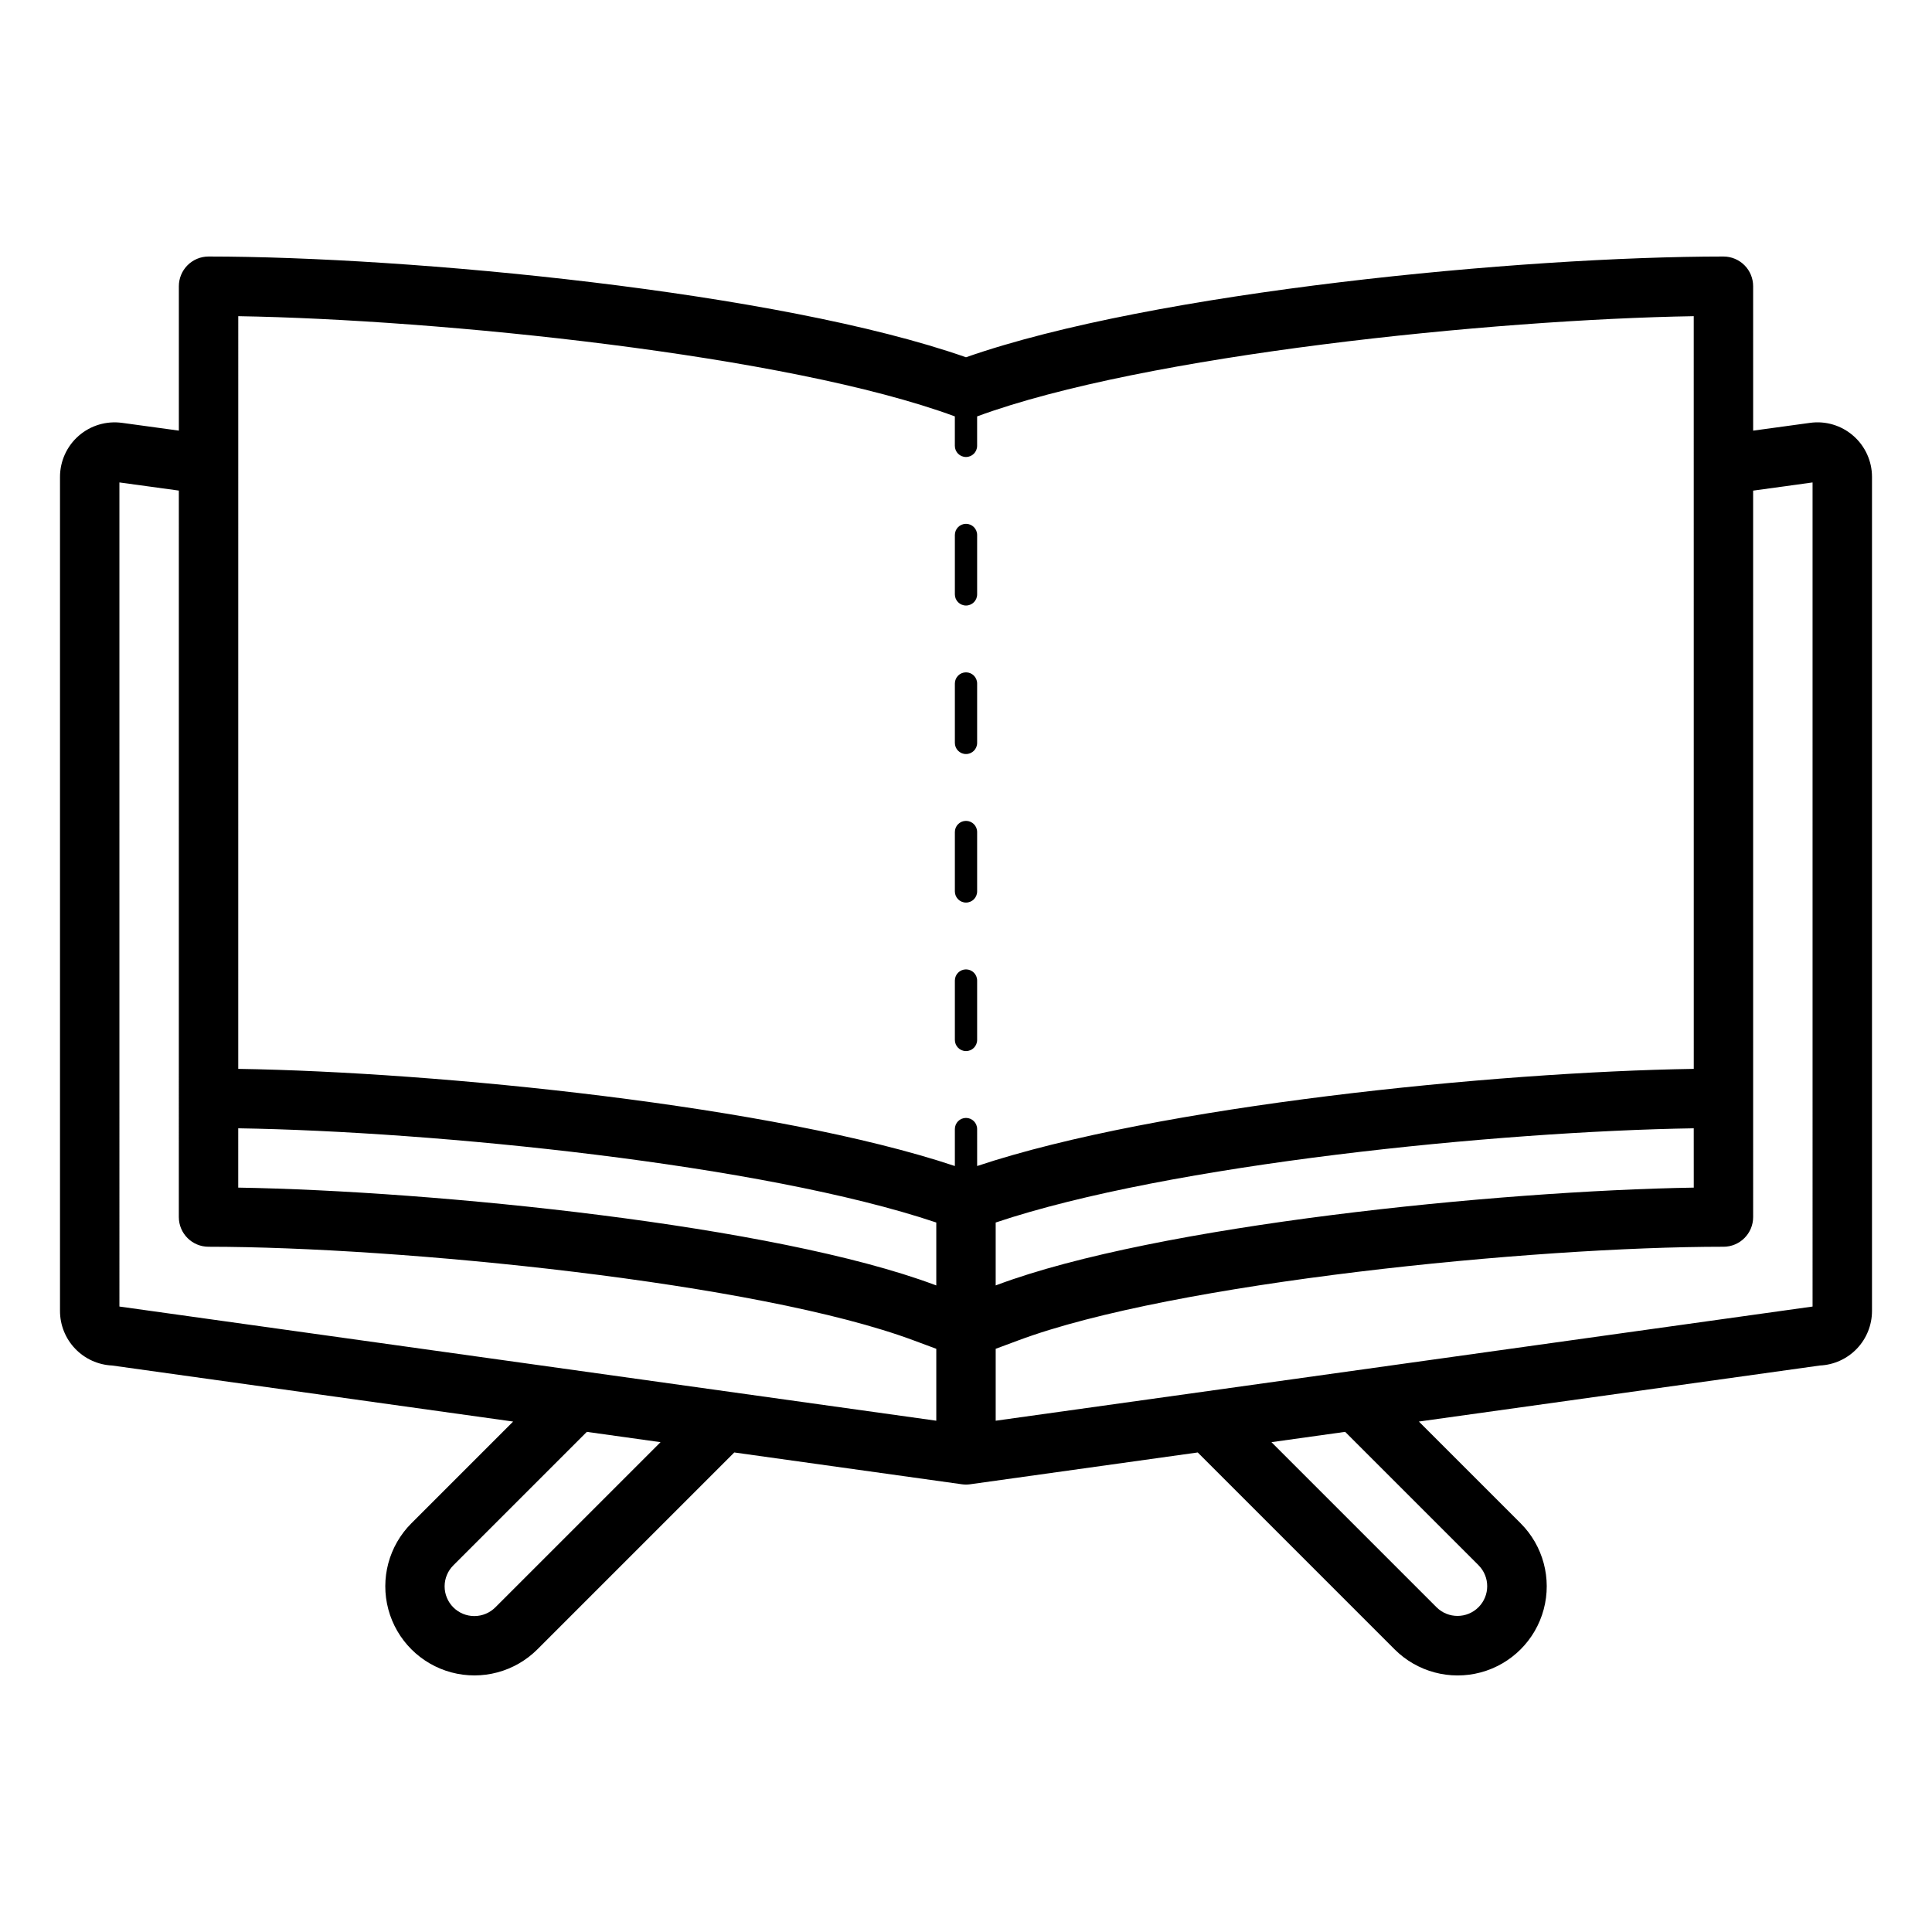 <?xml version="1.0" encoding="UTF-8"?>
<!-- Uploaded to: ICON Repo, www.iconrepo.com, Generator: ICON Repo Mixer Tools -->
<svg fill="#000000" width="800px" height="800px" version="1.1" viewBox="144 144 512 512" xmlns="http://www.w3.org/2000/svg">
 <path d="m635.13 259.48c-3.141-2.75-7.324-4-11.461-3.418l-15.066 2.062-0.004-38.273c0.004-2.086-0.824-4.09-2.301-5.566-1.477-1.477-3.481-2.305-5.57-2.305-52.977 0-151.02 9.27-200.73 26.699-49.707-17.426-147.75-26.699-200.73-26.699-2.09 0-4.09 0.828-5.566 2.305-1.477 1.477-2.305 3.481-2.305 5.566v38.266l-15.059-2.059-0.004 0.004c-4.141-0.57-8.324 0.68-11.477 3.426-3.148 2.746-4.957 6.723-4.957 10.902v221.04c0.004 3.723 1.441 7.301 4.016 9.988 2.57 2.691 6.082 4.285 9.797 4.457l106.27 14.852-26.961 26.961c-5.965 5.965-8.297 14.66-6.113 22.812 2.184 8.148 8.547 14.516 16.695 16.699 8.152 2.184 16.848-0.145 22.812-6.109l52.172-52.172 60.32 8.43c0.727 0.102 1.461 0.102 2.184 0l60.32-8.43 52.172 52.18c5.969 5.965 14.664 8.293 22.816 6.109 8.148-2.188 14.516-8.555 16.695-16.707 2.184-8.152-0.148-16.848-6.117-22.812l-26.965-26.961 106.27-14.852c3.719-0.172 7.227-1.766 9.801-4.457 2.57-2.688 4.008-6.266 4.012-9.988v-221.04c0.004-4.184-1.809-8.16-4.965-10.91zm-42.266 199.25c-52.137 0.867-142.32 9.965-184.59 25.77l-0.406 0.152v-16.672c46.012-15.453 133.08-24.148 184.99-24.969zm-385.73-15.719c51.902 0.816 139 9.52 184.99 24.969v16.676l-0.391-0.145c-42.281-15.816-132.46-24.91-184.6-25.781zm189.91-188.66v7.805c0 1.633 1.32 2.953 2.953 2.953 1.629 0 2.949-1.32 2.949-2.953v-7.805c44.23-16.305 136.76-25.684 189.91-26.559l0.008 199.47c-52.918 0.824-142.09 9.793-189.91 25.746l-0.004-9.793c0-1.633-1.32-2.953-2.949-2.953-1.633 0-2.953 1.32-2.953 2.953v9.793c-47.812-15.953-137.01-24.922-189.91-25.746l0.004-199.47c53.148 0.875 145.68 10.254 189.91 26.559zm-221.4 17.5 15.75 2.16-0.004 192.52c0 4.348 3.523 7.871 7.871 7.871 50.332 0 145.79 9.457 186.97 24.855l5.894 2.191v19.055l-216.48-30.258zm99.641 298.1c-1.477 1.484-3.481 2.32-5.57 2.324-2.094 0.004-4.102-0.824-5.582-2.305-1.477-1.48-2.309-3.488-2.305-5.578 0.004-2.094 0.84-4.098 2.324-5.57l35.363-35.363 19.539 2.731zm260.56-11.133-0.004 0.004c3.051 3.078 3.039 8.039-0.023 11.105-3.062 3.066-8.027 3.078-11.105 0.031l-43.77-43.77 19.535-2.731zm88.504-68.57-216.48 30.258v-19.059l5.91-2.199c41.16-15.391 136.62-24.848 186.95-24.848v0.004c4.348 0 7.871-3.523 7.871-7.871l-0.004-192.51 15.75-2.168zm-227.3-149.37v-15.746c0-1.629 1.32-2.953 2.953-2.953 1.629 0 2.949 1.324 2.949 2.953v15.746c0 1.629-1.32 2.949-2.949 2.949-1.633 0-2.953-1.32-2.953-2.949zm0 39.359v-15.746c0-1.629 1.32-2.949 2.953-2.949 1.629 0 2.949 1.32 2.949 2.949v15.746c0 1.629-1.32 2.953-2.949 2.953-1.633 0-2.953-1.324-2.953-2.953zm0 39.359v-15.742c0-1.633 1.32-2.953 2.953-2.953 1.629 0 2.949 1.32 2.949 2.953v15.742c0 1.629-1.32 2.953-2.949 2.953-1.633 0-2.953-1.324-2.953-2.953zm0-118.08v-15.742c0-1.629 1.32-2.953 2.953-2.953 1.629 0 2.949 1.324 2.949 2.953v15.742c0 1.633-1.32 2.953-2.949 2.953-1.633 0-2.953-1.32-2.953-2.953z"/>
</svg>